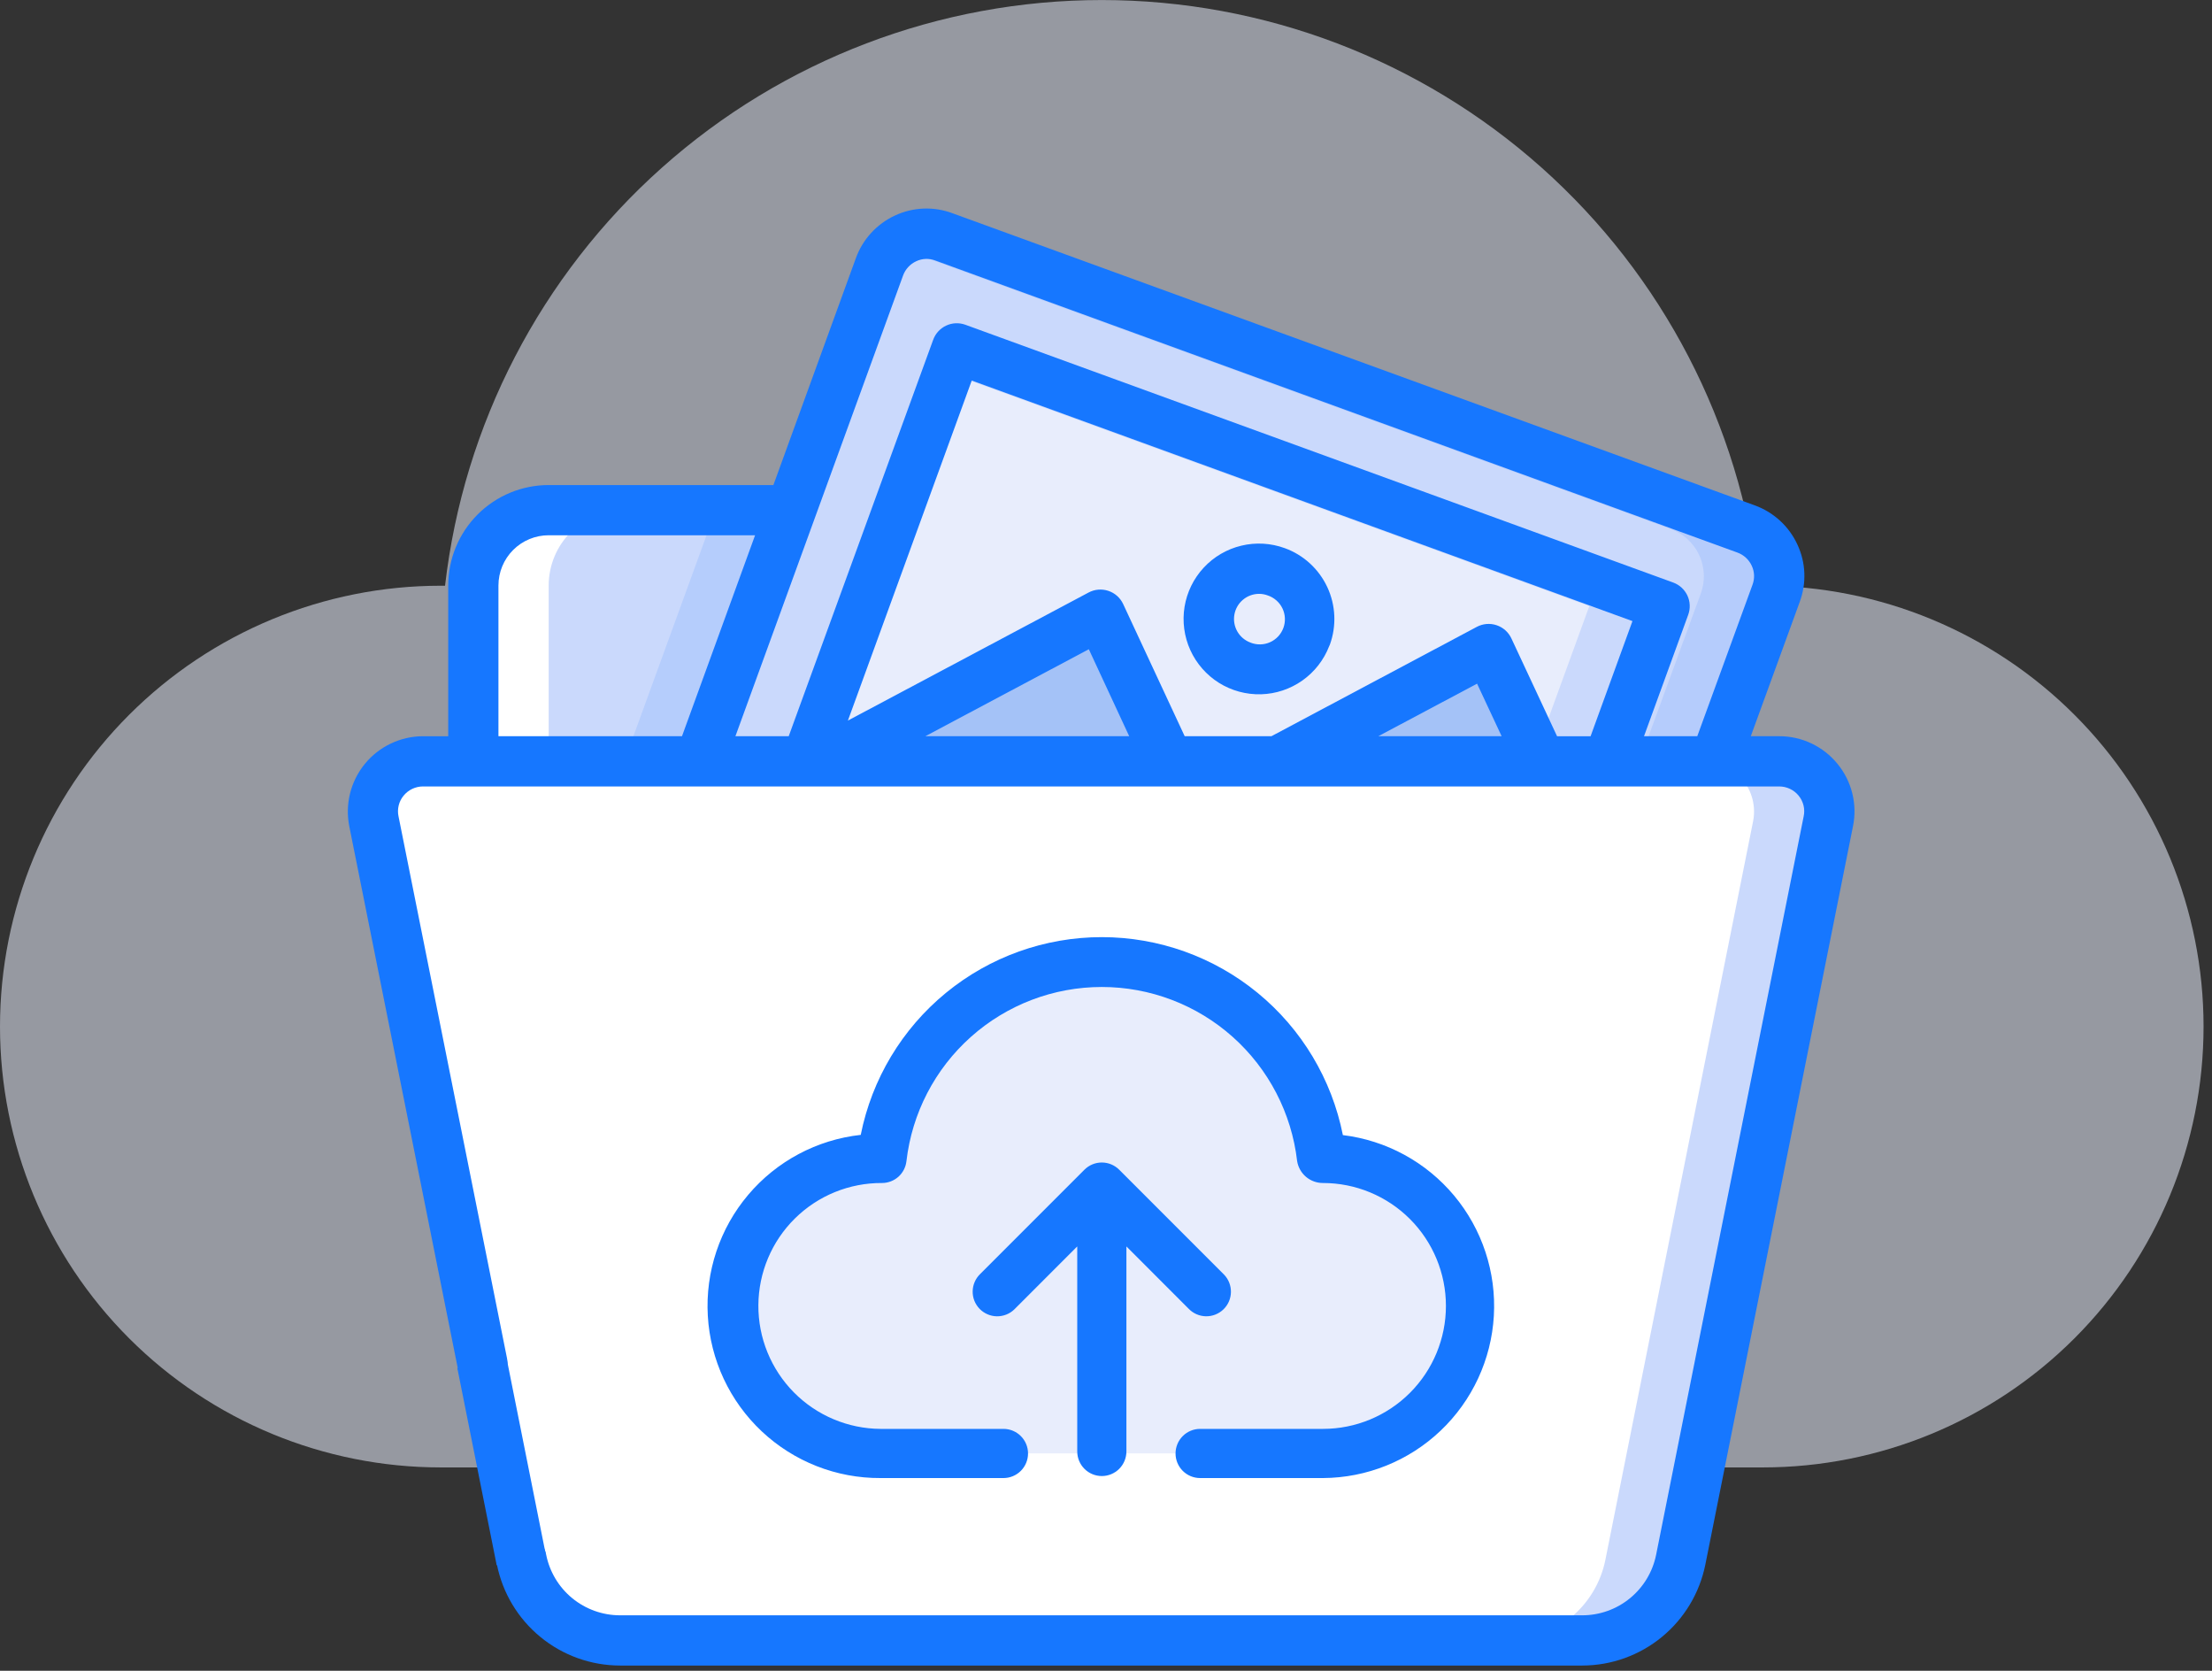 <svg width="98" height="74" viewBox="0 0 98 74" fill="none" xmlns="http://www.w3.org/2000/svg">
<rect x="0" y="0" width="98" height="74" fill="#333333" stroke="none"/>
<g clip-path="url(#clip0_51_277)">
<path opacity="0.549" d="M78.101 25.942H77.909C77.087 18.801 73.668 12.212 68.303 7.428C62.938 2.645 56.001 0.002 48.813 0.002C41.625 0.002 34.688 2.645 29.323 7.428C23.958 12.212 20.539 18.801 19.717 25.942H19.526C14.348 25.942 9.381 27.999 5.719 31.661C2.058 35.322 0 40.289 0 45.467C0 50.646 2.058 55.612 5.719 59.274C9.381 62.936 14.348 64.993 19.526 64.993H78.101C83.279 64.993 88.246 62.936 91.908 59.274C95.569 55.612 97.626 50.646 97.626 45.467C97.626 40.289 95.569 35.322 91.908 31.661C88.246 27.999 83.279 25.942 78.101 25.942Z" fill="#E8EDFC"/>
<path d="M81.005 36.379L74.463 69.079C74.262 70.088 73.718 70.996 72.923 71.65C72.128 72.302 71.131 72.66 70.102 72.661H27.468C26.439 72.66 25.442 72.302 24.647 71.65C23.852 70.996 23.308 70.088 23.107 69.079L16.565 36.379C16.501 36.056 16.509 35.723 16.589 35.404C16.669 35.085 16.818 34.788 17.027 34.534C17.235 34.279 17.498 34.075 17.795 33.934C18.092 33.793 18.417 33.72 18.746 33.72H78.821C79.15 33.72 79.475 33.793 79.772 33.934C80.069 34.075 80.331 34.279 80.54 34.534C80.749 34.788 80.898 35.085 80.978 35.404C81.058 35.723 81.066 36.056 81.002 36.379H81.005Z" fill="white"/>
<path d="M78.824 33.72H75.487C75.816 33.72 76.141 33.793 76.438 33.934C76.735 34.075 76.997 34.279 77.206 34.534C77.415 34.788 77.564 35.085 77.644 35.404C77.724 35.723 77.732 36.056 77.668 36.379L71.126 69.079C70.925 70.088 70.38 70.996 69.585 71.649C68.79 72.302 67.793 72.659 66.764 72.66H70.104C71.133 72.659 72.13 72.302 72.925 71.648C73.72 70.995 74.264 70.087 74.465 69.078L81.007 36.378C81.071 36.055 81.063 35.722 80.983 35.403C80.903 35.084 80.753 34.787 80.544 34.533C80.335 34.278 80.073 34.074 79.775 33.933C79.478 33.792 79.153 33.72 78.824 33.72Z" fill="#CAD9FC"/>
<path d="M35.045 22.594L30.995 33.72H20.971V25.932C20.971 25.047 21.323 24.197 21.949 23.571C22.575 22.945 23.424 22.594 24.309 22.594H35.045Z" fill="#CAD9FC"/>
<path d="M31.707 22.594L27.657 33.72H30.995L35.047 22.594H31.707Z" fill="#B5CDFC"/>
<path d="M78.691 26.277L76.599 32.018L75.976 33.718H71.248L73.272 28.156L73.75 26.843L42.385 15.429L35.723 33.72H30.995L35.045 22.594L38.961 11.824C39.162 11.269 39.575 10.817 40.108 10.567C40.643 10.316 41.254 10.288 41.809 10.489L77.356 23.429C77.91 23.63 78.362 24.042 78.613 24.576C78.863 25.11 78.891 25.722 78.691 26.277Z" fill="#CAD9FC"/>
<path opacity="0.283" d="M77.356 23.428L41.809 10.489C41.439 10.354 41.039 10.322 40.652 10.395C40.265 10.468 39.905 10.643 39.609 10.903L74.017 23.428C74.292 23.527 74.545 23.679 74.761 23.876C74.977 24.073 75.152 24.31 75.277 24.575C75.401 24.839 75.472 25.126 75.486 25.418C75.499 25.71 75.455 26.002 75.356 26.277L73.256 32.017L72.633 33.717H75.976L76.599 32.017L78.691 26.276C78.891 25.721 78.863 25.109 78.613 24.575C78.363 24.041 77.91 23.628 77.356 23.428Z" fill="#7FACFA"/>
<path d="M51.777 33.719H36.535L48.751 27.219L51.777 33.719Z" fill="#A4C2F7"/>
<path d="M73.75 26.844L73.272 28.157L71.247 33.72H68.277L65.952 28.747L56.606 33.72H51.777L48.751 27.22L36.535 33.72H35.723L42.387 15.429L73.75 26.844Z" fill="#E8EDFC"/>
<path d="M42.388 15.429L41.998 16.502L70.413 26.844L69.935 28.157L68.07 33.278L68.277 33.72H71.248L73.273 28.157L73.751 26.844L42.388 15.429Z" fill="#CAD9FC"/>
<path d="M68.276 33.717H56.606L65.952 28.744L68.276 33.717Z" fill="#A4C2F7"/>
<path d="M55.782 29.639C57.011 29.639 58.007 28.643 58.007 27.414C58.007 26.185 57.011 25.189 55.782 25.189C54.553 25.189 53.557 26.185 53.557 27.414C53.557 28.643 54.553 29.639 55.782 29.639Z" fill="#E8EDFC"/>
<path d="M22.084 33.72H24.309V25.932C24.309 25.047 24.66 24.198 25.286 23.572C25.912 22.946 26.761 22.594 27.646 22.594H24.309C23.424 22.594 22.575 22.945 21.949 23.571C21.323 24.197 20.971 25.047 20.971 25.932V33.72H18.746C18.417 33.72 18.092 33.793 17.795 33.934C17.498 34.075 17.235 34.279 17.027 34.534C16.818 34.788 16.669 35.085 16.589 35.404C16.509 35.723 16.501 36.056 16.565 36.379L23.107 69.079C23.308 70.088 23.852 70.996 24.647 71.65C25.442 72.303 26.439 72.66 27.468 72.661H30.806C29.777 72.66 28.78 72.303 27.985 71.65C27.19 70.996 26.646 70.088 26.445 69.079L19.903 36.379C19.839 36.056 19.847 35.723 19.927 35.404C20.007 35.085 20.156 34.788 20.365 34.534C20.573 34.279 20.836 34.075 21.133 33.934C21.43 33.793 21.755 33.72 22.084 33.72Z" fill="white"/>
<path d="M20.261 60.592L22.444 60.156L24.188 68.887L22.005 69.323L20.261 60.592Z" fill="#1677FF"/>
<path d="M81.408 33.831C81.095 33.447 80.701 33.139 80.254 32.927C79.807 32.715 79.319 32.606 78.824 32.607H77.567L79.734 26.661C79.886 26.252 79.956 25.817 79.939 25.382C79.922 24.946 79.818 24.518 79.634 24.123C79.45 23.722 79.188 23.362 78.863 23.063C78.538 22.765 78.158 22.533 77.743 22.383L42.194 9.443C41.785 9.291 41.351 9.221 40.915 9.238C40.479 9.256 40.051 9.359 39.656 9.543C39.254 9.728 38.893 9.991 38.594 10.318C38.295 10.644 38.064 11.026 37.915 11.443L34.264 21.483H24.308C23.128 21.483 21.996 21.952 21.161 22.786C20.327 23.621 19.858 24.753 19.858 25.933V32.608H18.745C18.252 32.608 17.765 32.718 17.319 32.93C16.873 33.141 16.48 33.448 16.167 33.83C15.854 34.212 15.63 34.658 15.51 35.136C15.391 35.615 15.379 36.114 15.475 36.598L20.275 60.568C20.3 60.714 20.355 60.854 20.435 60.979C20.516 61.103 20.62 61.211 20.743 61.295C20.865 61.379 21.003 61.437 21.149 61.467C21.294 61.496 21.444 61.497 21.59 61.468C21.735 61.438 21.874 61.38 21.997 61.297C22.119 61.214 22.224 61.106 22.305 60.982C22.386 60.857 22.441 60.718 22.467 60.572C22.493 60.426 22.49 60.276 22.457 60.131L17.657 36.161C17.622 36.001 17.625 35.835 17.663 35.676C17.701 35.517 17.775 35.369 17.879 35.243C17.984 35.114 18.116 35.01 18.266 34.939C18.416 34.868 18.58 34.831 18.746 34.832H78.824C78.989 34.832 79.152 34.868 79.301 34.939C79.45 35.009 79.582 35.112 79.686 35.24C79.79 35.366 79.864 35.515 79.903 35.674C79.942 35.833 79.944 35.999 79.909 36.159L73.373 68.859C73.222 69.615 72.813 70.296 72.217 70.785C71.621 71.275 70.873 71.542 70.102 71.543H27.468C26.696 71.542 25.949 71.274 25.352 70.785C24.756 70.295 24.348 69.614 24.197 68.857C24.171 68.711 24.116 68.572 24.036 68.447C23.956 68.323 23.852 68.216 23.729 68.132C23.607 68.049 23.469 67.99 23.324 67.96C23.179 67.931 23.03 67.93 22.884 67.959C22.739 67.988 22.601 68.046 22.478 68.128C22.356 68.211 22.251 68.318 22.17 68.442C22.088 68.566 22.033 68.704 22.006 68.85C21.98 68.996 21.982 69.145 22.014 69.29C22.266 70.551 22.947 71.686 23.942 72.502C24.936 73.319 26.182 73.766 27.468 73.768H70.102C71.388 73.766 72.633 73.319 73.627 72.503C74.62 71.687 75.301 70.552 75.554 69.292L82.095 36.592C82.193 36.109 82.182 35.611 82.063 35.134C81.944 34.656 81.72 34.211 81.408 33.831ZM40.008 12.206C40.059 12.066 40.136 11.938 40.237 11.829C40.337 11.72 40.458 11.632 40.593 11.57C40.723 11.508 40.865 11.474 41.008 11.468C41.152 11.462 41.296 11.485 41.431 11.536L76.974 24.473C77.114 24.524 77.242 24.602 77.351 24.702C77.46 24.803 77.548 24.924 77.61 25.059C77.671 25.189 77.705 25.33 77.711 25.473C77.717 25.617 77.694 25.76 77.644 25.895L75.196 32.607H72.836L74.795 27.226C74.845 27.088 74.867 26.942 74.86 26.796C74.854 26.65 74.819 26.507 74.757 26.374C74.694 26.242 74.607 26.123 74.499 26.024C74.391 25.926 74.264 25.85 74.127 25.8L42.768 14.383C42.49 14.283 42.184 14.296 41.917 14.422C41.65 14.547 41.443 14.773 41.343 15.051L34.943 32.607H32.582L40.008 12.206ZM66.96 28.275C66.896 28.138 66.805 28.016 66.692 27.915C66.579 27.815 66.447 27.738 66.304 27.691C66.161 27.643 66.01 27.625 65.859 27.637C65.709 27.65 65.562 27.693 65.429 27.764L56.329 32.607H52.486L49.76 26.753C49.696 26.616 49.605 26.494 49.492 26.393C49.379 26.293 49.247 26.216 49.103 26.169C48.96 26.121 48.809 26.103 48.658 26.116C48.508 26.128 48.361 26.172 48.228 26.243L37.566 31.914L43.052 16.854L72.324 27.509L70.469 32.609H68.984L66.96 28.275ZM66.528 32.607H61.065L65.44 30.28L66.528 32.607ZM50.028 32.607H40.997L48.239 28.755L50.028 32.607ZM22.083 25.932C22.083 25.342 22.317 24.776 22.735 24.358C23.152 23.941 23.718 23.707 24.308 23.707H33.453L30.215 32.607H22.083V25.932Z" fill="#1677FF"/>
<path d="M56.923 24.279C56.306 24.053 55.635 24.014 54.996 24.168C54.356 24.321 53.776 24.66 53.329 25.142C52.881 25.624 52.586 26.227 52.48 26.876C52.375 27.525 52.463 28.191 52.734 28.79C53.006 29.389 53.448 29.895 54.005 30.244C54.563 30.592 55.211 30.768 55.868 30.75C56.526 30.732 57.163 30.519 57.7 30.14C58.237 29.761 58.651 29.231 58.888 28.618C58.895 28.602 58.904 28.589 58.909 28.573L58.917 28.556C59.219 27.724 59.179 26.807 58.805 26.005C58.431 25.203 57.755 24.582 56.923 24.279ZM55.401 28.46C55.156 28.37 54.95 28.197 54.82 27.971C54.689 27.744 54.643 27.48 54.688 27.222C54.733 26.965 54.867 26.732 55.067 26.564C55.267 26.395 55.519 26.303 55.78 26.302C55.91 26.302 56.038 26.325 56.16 26.37C56.302 26.416 56.433 26.491 56.545 26.589C56.658 26.687 56.749 26.806 56.815 26.941C56.88 27.075 56.918 27.221 56.925 27.37C56.933 27.519 56.911 27.668 56.86 27.808C56.809 27.948 56.73 28.077 56.629 28.186C56.527 28.295 56.405 28.383 56.268 28.444C56.132 28.505 55.985 28.538 55.836 28.54C55.687 28.543 55.539 28.516 55.4 28.461L55.401 28.46Z" fill="#1677FF"/>
<path d="M58.615 51.303H58.551C58.278 48.911 57.135 46.704 55.339 45.101C53.544 43.498 51.221 42.612 48.814 42.612C46.407 42.612 44.084 43.498 42.288 45.101C40.492 46.704 39.349 48.911 39.077 51.303H39.013C37.28 51.303 35.618 51.991 34.392 53.217C33.167 54.442 32.479 56.104 32.479 57.837C32.479 59.57 33.167 61.232 34.392 62.457C35.618 63.682 37.28 64.371 39.013 64.371H58.613C60.346 64.371 62.008 63.682 63.233 62.457C64.458 61.232 65.147 59.57 65.147 57.837C65.147 56.104 64.458 54.442 63.233 53.217C62.008 51.991 60.346 51.303 58.613 51.303H58.615Z" fill="#E8EDFC"/>
<path d="M59.494 50.271C59.002 47.801 57.67 45.577 55.723 43.979C53.776 42.381 51.336 41.507 48.817 41.506C46.298 41.505 43.857 42.377 41.909 43.974C39.961 45.571 38.627 47.794 38.134 50.264C36.193 50.478 34.407 51.429 33.147 52.921C31.886 54.412 31.246 56.331 31.359 58.281C31.471 60.231 32.328 62.063 33.752 63.399C35.176 64.736 37.059 65.475 39.012 65.464H44.457C44.746 65.464 45.023 65.349 45.227 65.145C45.431 64.941 45.546 64.664 45.546 64.375C45.546 64.086 45.431 63.809 45.227 63.605C45.023 63.401 44.746 63.286 44.457 63.286H39.012C38.297 63.282 37.59 63.137 36.931 62.859C36.272 62.582 35.674 62.177 35.171 61.669C34.156 60.642 33.59 59.253 33.599 57.809C33.607 56.365 34.189 54.983 35.216 53.968C36.243 52.953 37.632 52.388 39.076 52.396C39.344 52.396 39.603 52.297 39.803 52.119C40.002 51.94 40.129 51.694 40.159 51.427C40.404 49.304 41.421 47.344 43.017 45.922C44.613 44.5 46.676 43.714 48.813 43.714C50.951 43.714 53.014 44.5 54.61 45.922C56.205 47.344 57.223 49.304 57.468 51.427C57.512 51.699 57.652 51.946 57.862 52.124C58.073 52.301 58.34 52.398 58.615 52.396C60.059 52.396 61.444 52.97 62.465 53.991C63.486 55.012 64.06 56.397 64.06 57.841C64.06 59.285 63.486 60.67 62.465 61.691C61.444 62.712 60.059 63.286 58.615 63.286H53.17C52.881 63.286 52.604 63.401 52.4 63.605C52.196 63.809 52.081 64.086 52.081 64.375C52.081 64.664 52.196 64.941 52.4 65.145C52.604 65.349 52.881 65.464 53.17 65.464H58.615C60.553 65.453 62.414 64.705 63.82 63.37C65.226 62.036 66.071 60.217 66.183 58.282C66.295 56.347 65.665 54.442 64.423 52.954C63.18 51.467 61.418 50.508 59.494 50.274V50.271Z" fill="#1677FF"/>
<path d="M52.663 57.966C52.864 58.174 53.139 58.294 53.427 58.299C53.716 58.304 53.995 58.194 54.203 57.993C54.411 57.793 54.53 57.518 54.535 57.229C54.54 56.94 54.431 56.661 54.23 56.453L54.203 56.426L49.584 51.807C49.38 51.603 49.103 51.488 48.814 51.488C48.525 51.488 48.248 51.603 48.044 51.807L43.425 56.427C43.322 56.526 43.24 56.645 43.183 56.776C43.126 56.907 43.095 57.049 43.093 57.192C43.09 57.335 43.116 57.477 43.168 57.61C43.221 57.743 43.299 57.864 43.398 57.967C43.497 58.07 43.616 58.152 43.747 58.209C43.878 58.267 44.019 58.297 44.162 58.3C44.305 58.302 44.447 58.276 44.581 58.224C44.714 58.172 44.835 58.093 44.938 57.994L44.965 57.967L47.726 55.205V64.286C47.726 64.575 47.841 64.852 48.045 65.056C48.249 65.26 48.526 65.375 48.815 65.375C49.104 65.375 49.381 65.26 49.585 65.056C49.789 64.852 49.904 64.575 49.904 64.286V55.205L52.663 57.966Z" fill="#1677FF"/>
</g>
<defs>
<clipPath id="clip0_51_277">
<rect width="97.627" height="73.773" fill="white"/>
</clipPath>
</defs>
</svg>
